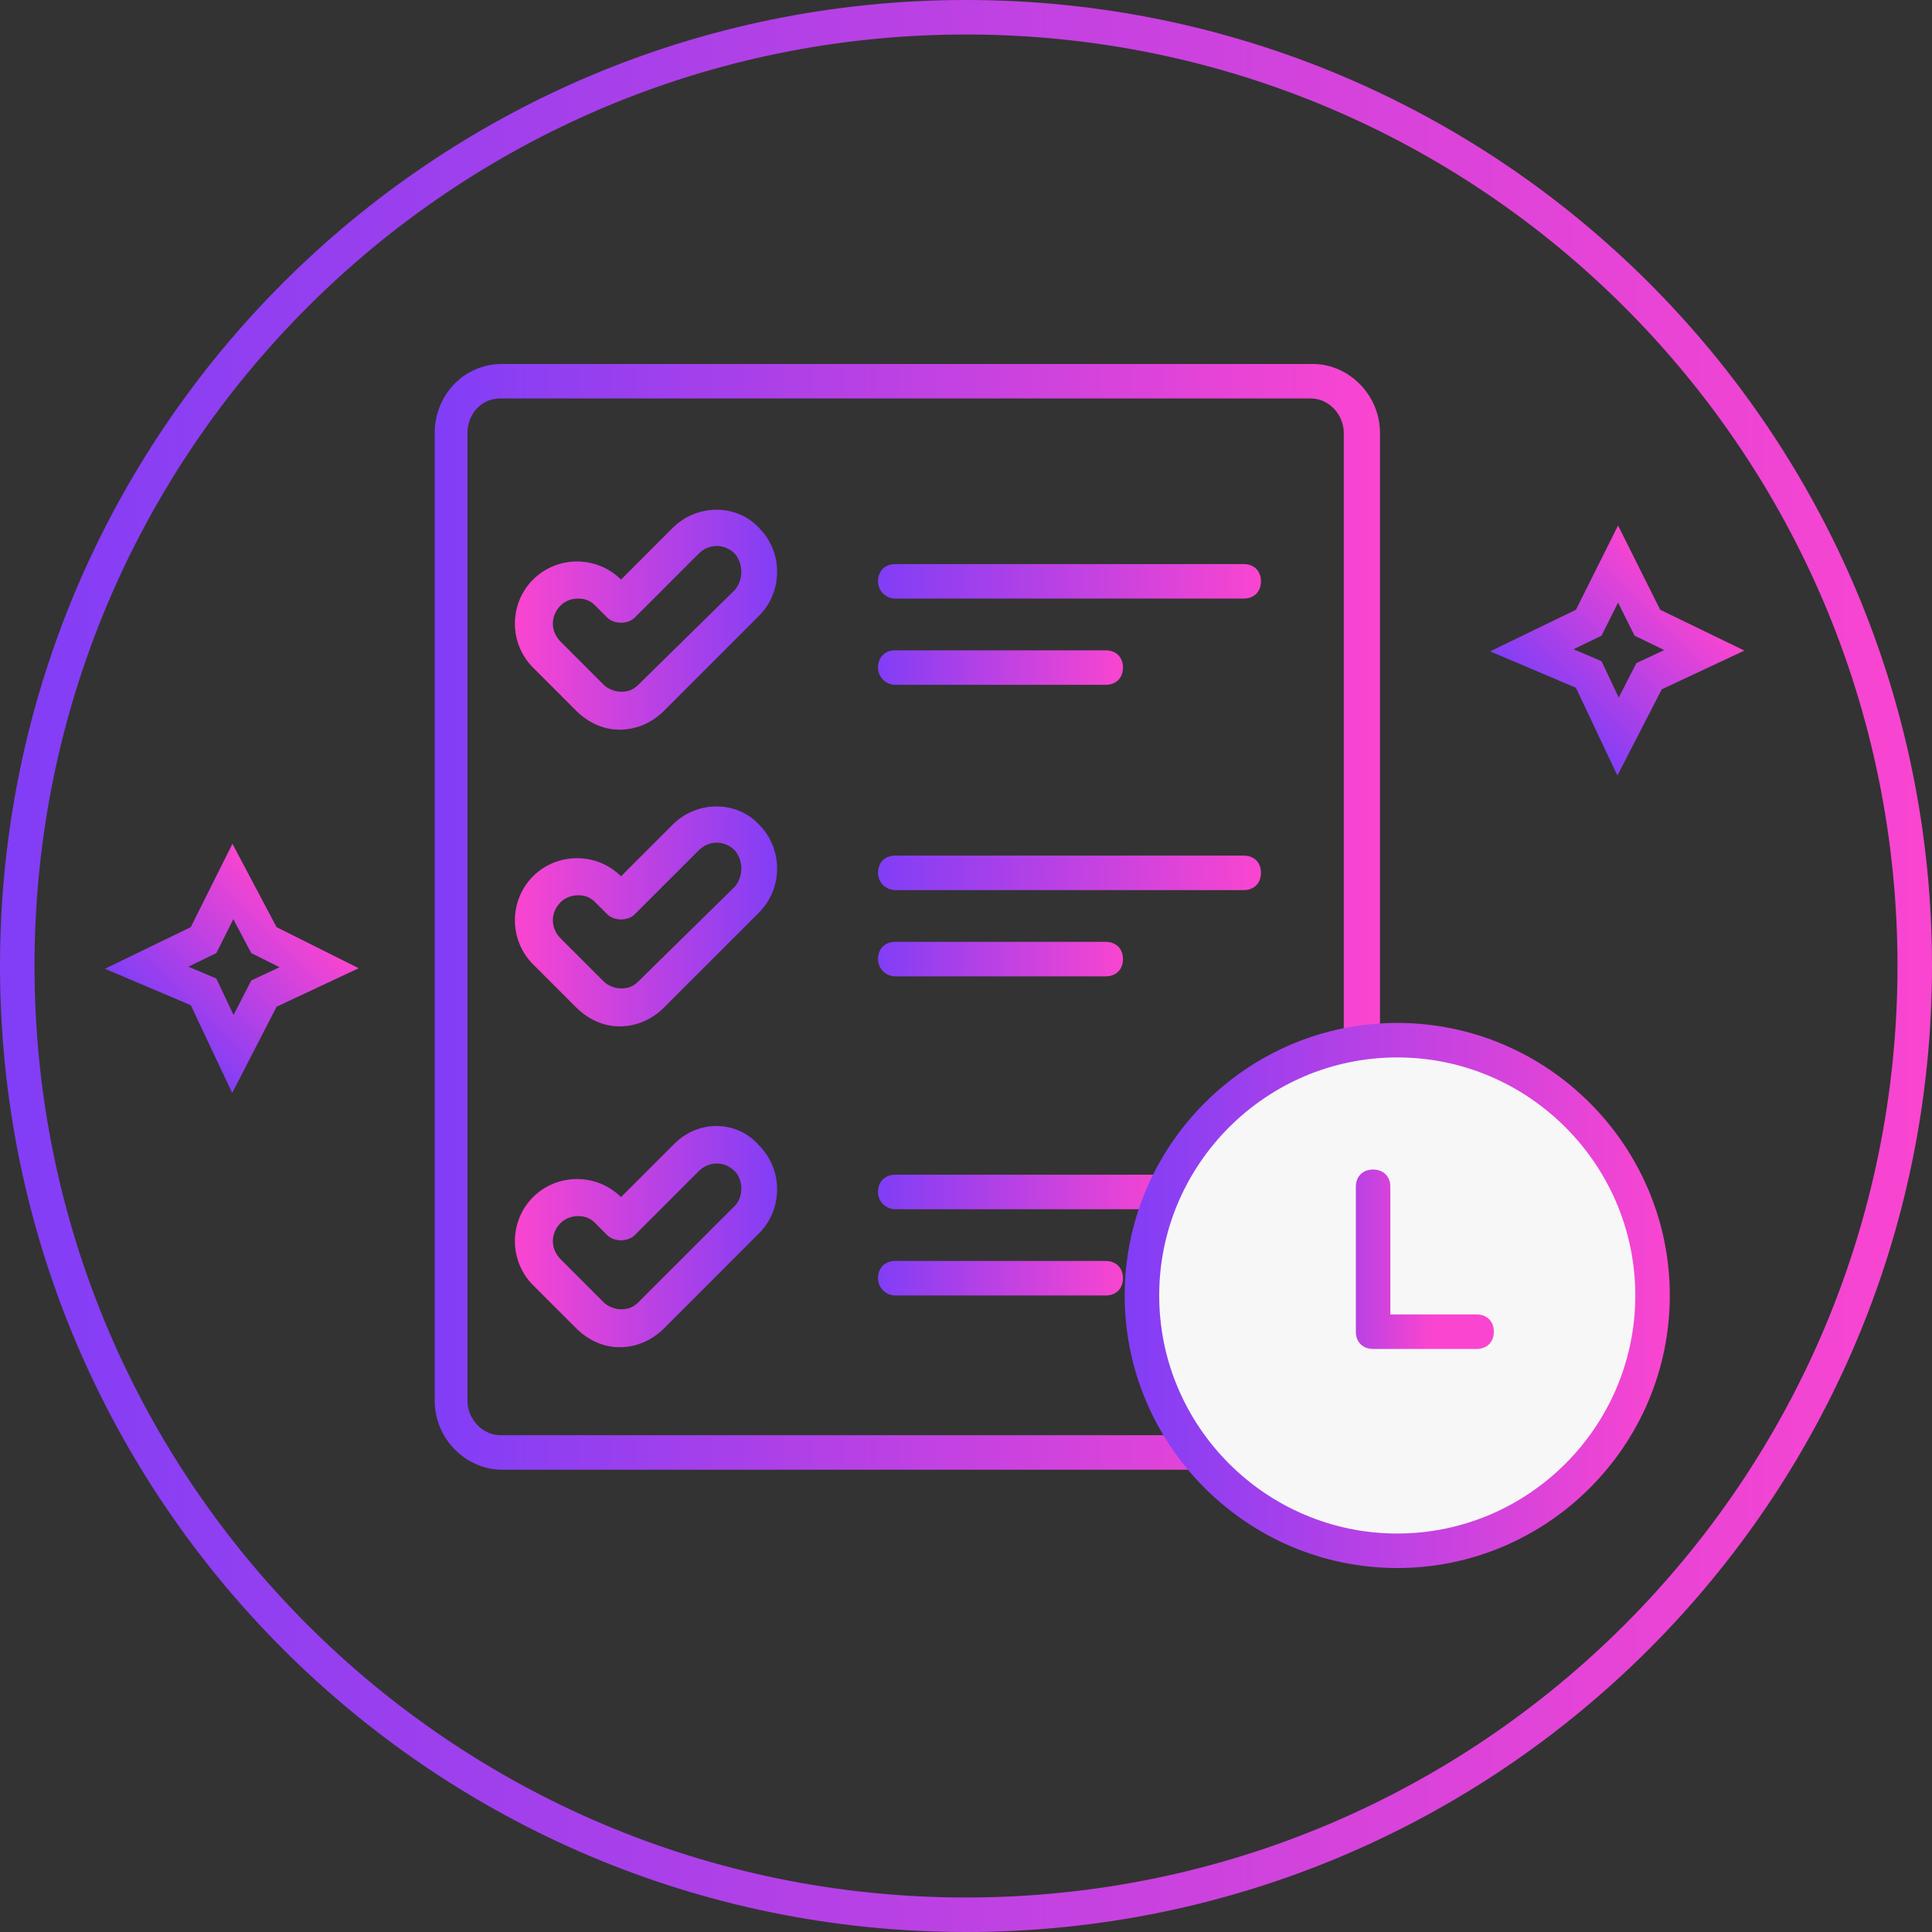 <svg width="112" height="112" viewBox="0 0 112 112" fill="none" xmlns="http://www.w3.org/2000/svg">
<rect x="0" y="0" width="112" height="112" fill="#333333" stroke="none"/>
<path d="M56 111C86.376 111 111 86.376 111 56C111 25.624 86.376 1 56 1C25.624 1 1 25.624 1 56C1 86.376 25.624 111 56 111Z" stroke="url(#paint0_linear)" stroke-width="2" stroke-miterlimit="10"/>
<path d="M29.1 21.1H76.1C78.2 21.1 80 22.9 80 25.1V81.2C80 83.4 78.3 85.2 76.1 85.2H29.1C27 85.2 25.2 83.4 25.2 81.2V25.1C25.2 22.9 26.9 21.1 29.1 21.1ZM76 83.2C77.1 83.2 77.9 82.3 77.9 81.2V25.1C77.9 24 77 23.1 76 23.1H29C27.9 23.1 27.1 24 27.1 25.1V81.2C27.1 82.3 28 83.2 29 83.2H76Z" fill="url(#paint1_linear)"/>
<path d="M51.9 34.7H72.1C72.7 34.7 73.1 34.3 73.1 33.7C73.1 33.1 72.7 32.7 72.1 32.7H51.9C51.3 32.7 50.9 33.1 50.9 33.7C50.9 34.3 51.4 34.7 51.9 34.7Z" fill="url(#paint2_linear)"/>
<path d="M51.9 39.7H64.1C64.7 39.7 65.1 39.3 65.1 38.7C65.1 38.1 64.7 37.7 64.1 37.7H51.9C51.3 37.7 50.9 38.1 50.9 38.7C50.9 39.3 51.4 39.7 51.9 39.7Z" fill="url(#paint3_linear)"/>
<path d="M51.9 51.6H72.1C72.7 51.6 73.1 51.2 73.1 50.6C73.1 50 72.7 49.6 72.1 49.6H51.9C51.3 49.6 50.9 50 50.9 50.6C50.9 51.2 51.4 51.6 51.9 51.6Z" fill="url(#paint4_linear)"/>
<path d="M51.9 56.6H64.1C64.7 56.6 65.1 56.2 65.1 55.6C65.1 55 64.7 54.6 64.1 54.6H51.9C51.3 54.6 50.9 55 50.9 55.6C50.9 56.2 51.4 56.6 51.9 56.6Z" fill="url(#paint5_linear)"/>
<path d="M51.9 70.1H67.1C67.7 70.1 68.1 69.7 68.1 69.1C68.1 68.5 67.7 68.1 67.1 68.1H51.9C51.3 68.1 50.9 68.5 50.9 69.1C50.9 69.7 51.4 70.1 51.9 70.1Z" fill="url(#paint6_linear)"/>
<path d="M51.9 75.1H64.1C64.7 75.1 65.1 74.7 65.1 74.1C65.1 73.5 64.7 73.1 64.1 73.1H51.9C51.3 73.1 50.9 73.5 50.9 74.1C50.9 74.7 51.4 75.1 51.9 75.1Z" fill="url(#paint7_linear)"/>
<path d="M81 89.9C89.174 89.9 95.8 83.274 95.8 75.1C95.8 66.926 89.174 60.3 81 60.3C72.826 60.3 66.2 66.926 66.2 75.1C66.2 83.274 72.826 89.9 81 89.9Z" fill="#F7F7F7"/>
<path d="M65.2 75.1C65.2 66.4 72.3 59.3 81 59.3C89.7 59.3 96.8 66.4 96.8 75.1C96.8 83.8 89.7 90.9 81 90.9C72.3 90.9 65.2 83.8 65.2 75.1ZM67.2 75.1C67.2 82.7 73.4 88.9 81 88.9C88.6 88.9 94.8 82.7 94.8 75.1C94.8 67.5 88.6 61.3 81 61.3C73.4 61.3 67.2 67.5 67.2 75.1Z" fill="url(#paint8_linear)"/>
<path d="M85.6 78.2H79.6C79 78.2 78.6 77.8 78.6 77.2V68.8C78.6 68.2 79 67.8 79.6 67.8C80.2 67.8 80.6 68.2 80.6 68.8V76.2H85.6C86.2 76.2 86.6 76.6 86.6 77.2C86.6 77.8 86.2 78.2 85.6 78.2Z" fill="url(#paint9_linear)"/>
<path d="M39 30.6L36 33.6C34.6 32.2 32.3 32.2 30.9 33.6C29.5 35 29.5 37.3 30.9 38.7L33.4 41.2C34.1 41.9 35 42.3 35.9 42.3C36.9 42.3 37.8 41.9 38.5 41.2L44 35.7C45.4 34.3 45.4 32 44 30.6C42.7 29.2 40.4 29.2 39 30.6ZM42.6 34.2L37 39.7C36.7 40 36.4 40.1 36 40.1C35.6 40.1 35.2 39.9 35 39.7L32.5 37.2C31.9 36.6 31.9 35.7 32.5 35.1C32.8 34.8 33.2 34.7 33.5 34.7C33.9 34.7 34.2 34.8 34.5 35.1L35.2 35.8C35.4 36 35.7 36.1 36 36.1C36.3 36.1 36.6 36 36.8 35.8L40.5 32.1C41.1 31.5 42 31.5 42.6 32.1C43.1 32.7 43.1 33.6 42.6 34.2Z" fill="url(#paint10_linear)"/>
<path d="M39 47.8L36 50.8C34.6 49.4 32.3 49.4 30.9 50.8C29.5 52.2 29.5 54.5 30.9 55.9L33.4 58.4C34.1 59.1 35 59.5 35.9 59.5C36.9 59.5 37.8 59.1 38.5 58.4L44 52.9C45.4 51.5 45.4 49.2 44 47.8C42.7 46.4 40.4 46.4 39 47.8ZM42.6 51.4L37 56.9C36.7 57.2 36.4 57.3 36 57.3C35.6 57.3 35.2 57.1 35 56.9L32.5 54.4C31.9 53.8 31.9 52.9 32.5 52.3C32.8 52 33.2 51.9 33.5 51.9C33.9 51.9 34.2 52 34.5 52.3L35.2 53C35.4 53.2 35.7 53.3 36 53.3C36.3 53.3 36.6 53.2 36.8 53L40.5 49.3C41.1 48.7 42 48.7 42.6 49.3C43.1 49.9 43.1 50.8 42.6 51.4Z" fill="url(#paint11_linear)"/>
<path d="M39 66.4L36 69.4C34.6 68 32.3 68 30.9 69.4C29.5 70.8 29.5 73.1 30.9 74.5L33.4 77C34.1 77.7 35 78.1 35.9 78.1C36.9 78.1 37.8 77.7 38.5 77L44 71.5C45.4 70.1 45.4 67.8 44 66.4C42.7 64.9 40.4 64.9 39 66.4ZM42.6 69.9L37 75.5C36.7 75.8 36.4 75.9 36 75.9C35.6 75.9 35.2 75.7 35 75.5L32.5 73C31.9 72.4 31.9 71.5 32.5 70.9C32.8 70.6 33.2 70.5 33.5 70.5C33.9 70.5 34.2 70.6 34.5 70.9L35.2 71.6C35.4 71.8 35.7 71.9 36 71.9C36.3 71.9 36.6 71.8 36.8 71.6L40.5 67.9C41.1 67.3 42 67.3 42.6 67.9C43.1 68.4 43.1 69.4 42.6 69.9Z" fill="url(#paint12_linear)"/>
<path d="M93.8 42.7L95.6 39.2L98.8 37.7L95.5 36.1L93.8 32.7L92.1 36.1L88.8 37.7L92.1 39.1L93.8 42.7Z" stroke="url(#paint13_linear)" stroke-width="2" stroke-miterlimit="10"/>
<path d="M13.5 61.1L15.3 57.6L18.5 56.1L15.3 54.5L13.5 51.1L11.8 54.5L8.5 56.1L11.8 57.5L13.5 61.1Z" stroke="url(#paint14_linear)" stroke-width="2" stroke-miterlimit="10"/>
<defs>
<linearGradient id="paint0_linear" x1="112" y1="56" x2="-2.85235e-06" y2="56" gradientUnits="userSpaceOnUse">
<stop stop-color="#FA45D0"/>
<stop offset="1" stop-color="#813EF6"/>
</linearGradient>
<linearGradient id="paint1_linear" x1="79.883" y1="53.125" x2="25.211" y2="53.125" gradientUnits="userSpaceOnUse">
<stop stop-color="#FA45D0"/>
<stop offset="1" stop-color="#813EF6"/>
</linearGradient>
<linearGradient id="paint2_linear" x1="73.149" y1="33.734" x2="50.941" y2="33.734" gradientUnits="userSpaceOnUse">
<stop stop-color="#FA45D0"/>
<stop offset="1" stop-color="#813EF6"/>
</linearGradient>
<linearGradient id="paint3_linear" x1="65.144" y1="38.734" x2="50.941" y2="38.734" gradientUnits="userSpaceOnUse">
<stop stop-color="#FA45D0"/>
<stop offset="1" stop-color="#813EF6"/>
</linearGradient>
<linearGradient id="paint4_linear" x1="73.149" y1="50.625" x2="50.941" y2="50.625" gradientUnits="userSpaceOnUse">
<stop stop-color="#FA45D0"/>
<stop offset="1" stop-color="#813EF6"/>
</linearGradient>
<linearGradient id="paint5_linear" x1="65.144" y1="55.625" x2="50.941" y2="55.625" gradientUnits="userSpaceOnUse">
<stop stop-color="#FA45D0"/>
<stop offset="1" stop-color="#813EF6"/>
</linearGradient>
<linearGradient id="paint6_linear" x1="68.146" y1="69.089" x2="50.941" y2="69.089" gradientUnits="userSpaceOnUse">
<stop stop-color="#FA45D0"/>
<stop offset="1" stop-color="#813EF6"/>
</linearGradient>
<linearGradient id="paint7_linear" x1="65.144" y1="74.089" x2="50.941" y2="74.089" gradientUnits="userSpaceOnUse">
<stop stop-color="#FA45D0"/>
<stop offset="1" stop-color="#813EF6"/>
</linearGradient>
<linearGradient id="paint8_linear" x1="96.794" y1="75.104" x2="65.175" y2="75.104" gradientUnits="userSpaceOnUse">
<stop stop-color="#FA45D0"/>
<stop offset="1" stop-color="#813EF6"/>
</linearGradient>
<linearGradient id="paint9_linear" x1="78.617" y1="72.952" x2="86.618" y2="72.952" gradientUnits="userSpaceOnUse">
<stop stop-color="#B941E4"/>
<stop offset="0.31" stop-color="#E043D8"/>
<stop offset="0.546" stop-color="#FA45D0"/>
</linearGradient>
<linearGradient id="paint10_linear" x1="29.881" y1="35.945" x2="45.158" y2="35.945" gradientUnits="userSpaceOnUse">
<stop stop-color="#FA45D0"/>
<stop offset="1" stop-color="#813EF6"/>
</linearGradient>
<linearGradient id="paint11_linear" x1="29.881" y1="53.125" x2="45.158" y2="53.125" gradientUnits="userSpaceOnUse">
<stop stop-color="#FA45D0"/>
<stop offset="1" stop-color="#813EF6"/>
</linearGradient>
<linearGradient id="paint12_linear" x1="29.881" y1="71.671" x2="45.158" y2="71.671" gradientUnits="userSpaceOnUse">
<stop stop-color="#FA45D0"/>
<stop offset="1" stop-color="#813EF6"/>
</linearGradient>
<linearGradient id="paint13_linear" x1="97.444" y1="34.1" x2="90.076" y2="41.468" gradientUnits="userSpaceOnUse">
<stop stop-color="#FA45D0"/>
<stop offset="1" stop-color="#813EF6"/>
</linearGradient>
<linearGradient id="paint14_linear" x1="17.184" y1="52.494" x2="9.816" y2="59.862" gradientUnits="userSpaceOnUse">
<stop stop-color="#FA45D0"/>
<stop offset="1" stop-color="#813EF6"/>
</linearGradient>
</defs>
</svg>
